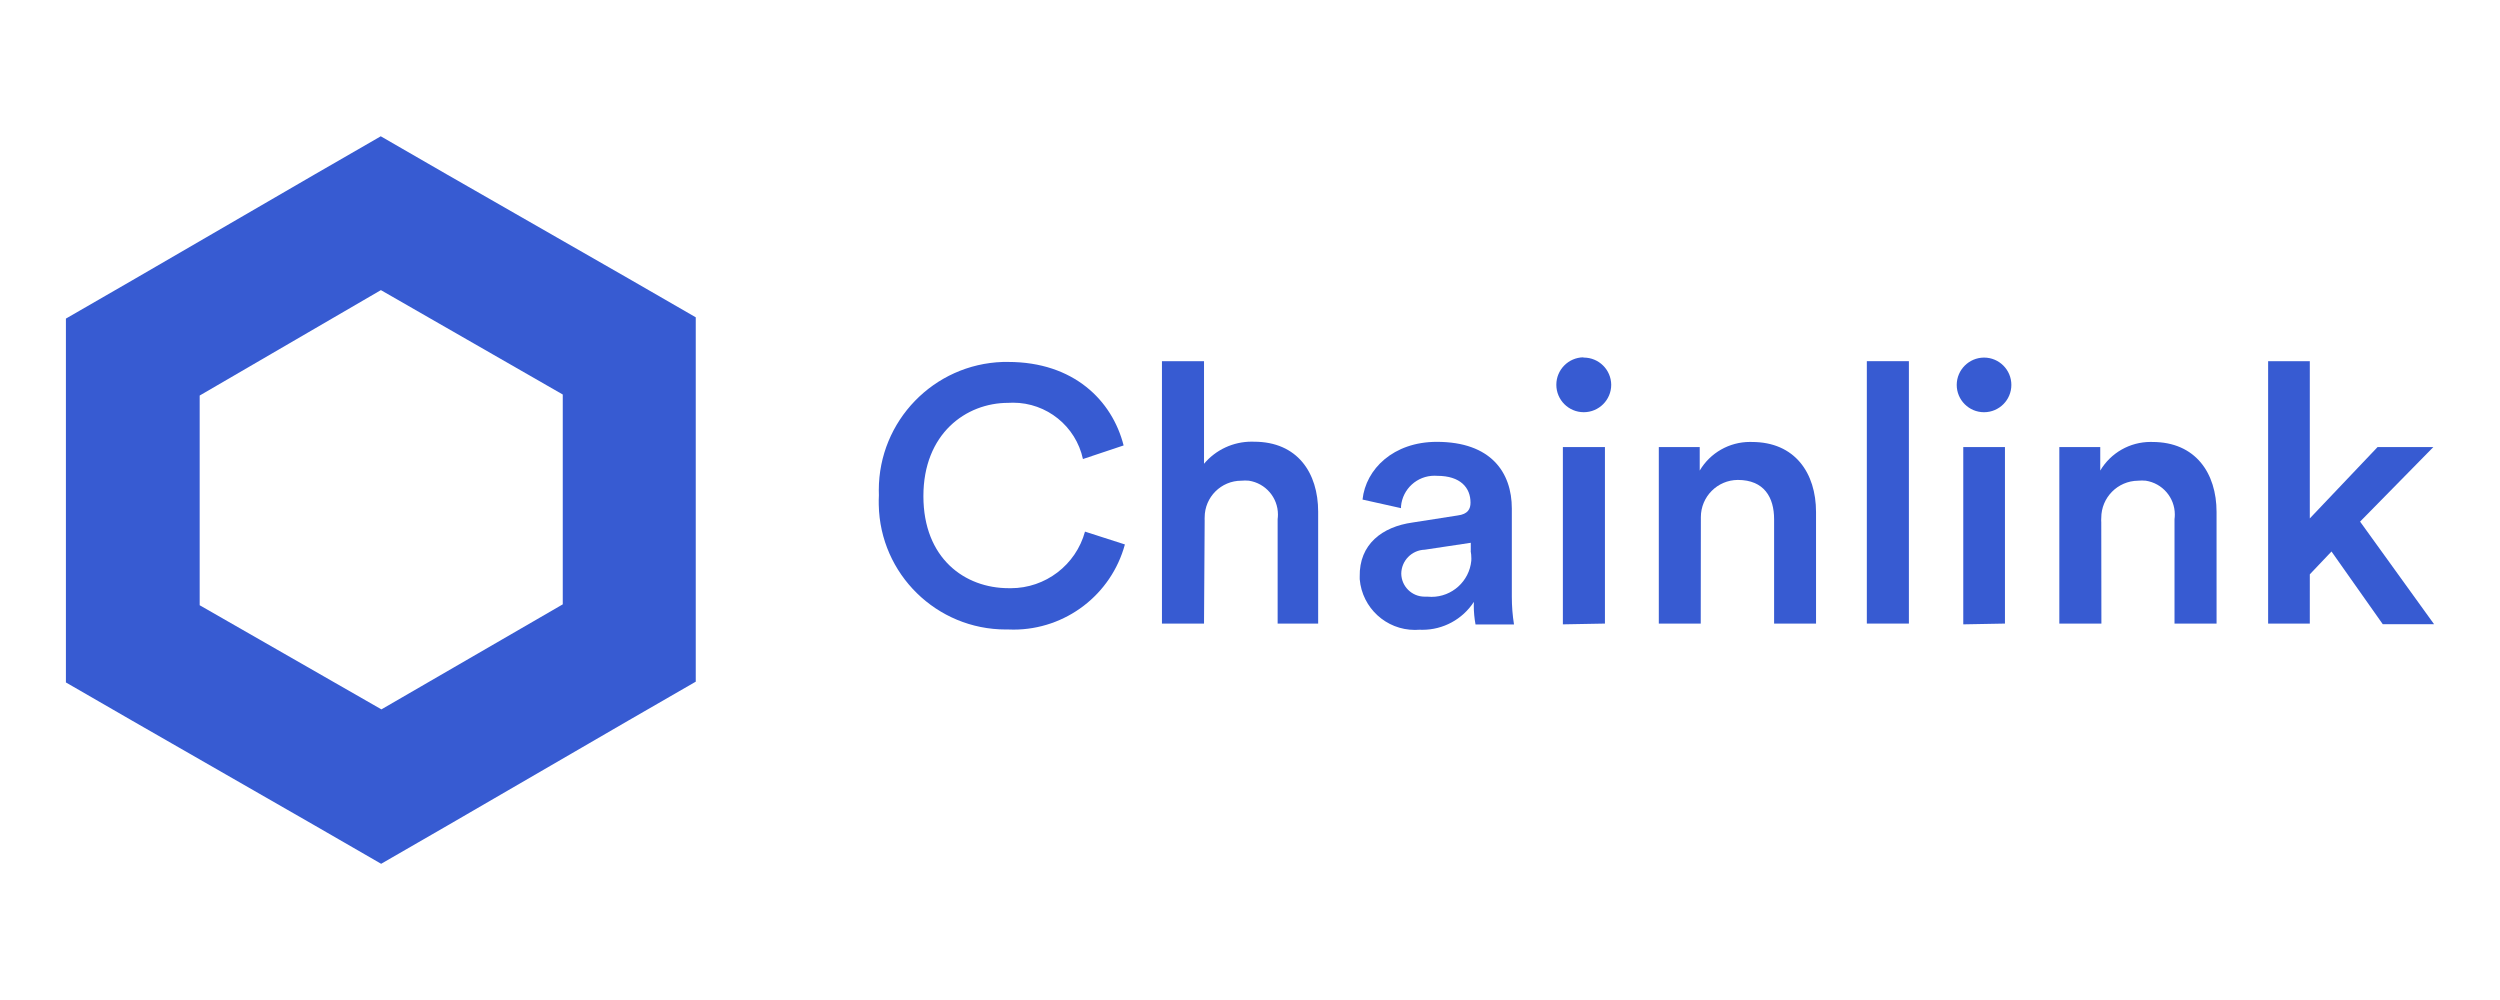 <?xml version="1.0" encoding="UTF-8"?>
<!DOCTYPE svg PUBLIC "-//W3C//DTD SVG 1.1//EN" "http://www.w3.org/Graphics/SVG/1.1/DTD/svg11.dtd">
<!-- Creator: CorelDRAW -->
<svg xmlns="http://www.w3.org/2000/svg" xml:space="preserve" width="21.167mm" height="8.467mm" version="1.1" style="shape-rendering:geometricPrecision; text-rendering:geometricPrecision; image-rendering:optimizeQuality; fill-rule:evenodd; clip-rule:evenodd"
viewBox="0 0 2116.66 846.66"
 xmlns:xlink="http://www.w3.org/1999/xlink"
 xmlns:xodm="http://www.corel.com/coreldraw/odm/2003">
 <defs>
  <style type="text/css">
   <![CDATA[
    .fil1 {fill:none}
    .fil0 {fill:#375BD2;fill-rule:nonzero}
   ]]>
  </style>
 </defs>
 <g id="Laag_x0020_1">
  <g id="Chainlink_x0020_Logo_x0020_Blue.svg">
   <g id="Layer_2" data-name="Layer 2">
    <g id="Layer_1-2" data-name="Layer 1">
     <path class="fil0" d="M744.13 419.36c-0.04,-1.44 -0.08,-2.94 -0.08,-4.4 0,-58.6 46.52,-106.65 105.08,-108.53l4.46 0c55.38,0 88.06,32.58 97.73,70.69l-34.43 11.51c-6.05,-27.84 -30.7,-47.7 -59.2,-47.7 -1.36,0 -2.75,0.05 -4.1,0.14 -35.83,0 -71.78,26.17 -71.78,78.94 0,52.78 35.08,77.97 72.21,77.97 0.58,0.01 1.2,0.02 1.79,0.02 29.33,0 55.06,-19.63 62.82,-47.91l33.78 10.86c-11.56,42.54 -50.21,72.1 -94.31,72.1 -1.49,0 -3.03,-0.05 -4.51,-0.11 -0.65,0 -1.31,0.01 -1.97,0.01 -58.63,0 -106.49,-46.93 -107.6,-105.56 -0.1,-2.6 0,-5.31 0.11,-8.03z"/>
     <path class="fil0" d="M1019.4 527.95l-35.62 0 0 -222.17 35.62 0 0 86.87c10.01,-11.87 24.75,-18.72 40.26,-18.72 0.69,0 1.39,0.01 2.08,0.04 36.81,0 54.3,26.38 54.3,59.28l0 94.7 -34.31 0 0 -88.39c0.17,-1.3 0.26,-2.62 0.26,-3.92 0,-14.31 -10.45,-26.48 -24.58,-28.66 -1.06,-0.1 -2.13,-0.16 -3.2,-0.16 -1.07,0 -2.14,0.06 -3.2,0.16 -17.15,0 -31.06,13.91 -31.06,31.06 -0.03,0.44 -0.04,0.9 -0.04,1.35 0,0.45 0.01,0.91 0.04,1.36l-0.55 87.2z"/>
     <path class="fil0" d="M1195.96 442.38l38.22 -5.97c8.69,-1.09 10.86,-5.54 10.86,-10.86 0,-12.59 -8.47,-22.69 -28.23,-22.69 -0.77,-0.06 -1.53,-0.09 -2.3,-0.09 -14.69,0 -26.97,11.19 -28.32,25.82l0 1.63 -32.58 -7.27c2.72,-25.85 26.17,-48.87 62.87,-48.87 46.04,0 63.53,26.06 63.53,56.47l0 74.16c0,0.22 0,0.47 0,0.69 0,7.8 0.61,15.62 1.84,23.31l-32.57 0c-0.98,-5.24 -1.48,-10.59 -1.48,-15.92 0,-1.06 0.03,-2.14 0.07,-3.2 -9.58,14.73 -25.97,23.63 -43.53,23.63 -0.84,0 -1.69,-0.03 -2.52,-0.06 -1.28,0.1 -2.57,0.16 -3.86,0.16 -24.37,0 -44.69,-18.67 -46.74,-42.94 0,-0.76 0,-1.52 0,-2.18 -0.54,-27.47 19.12,-42.24 44.74,-45.82zm49.3 24l0 -6.84 -38.98 5.86c-11,0.34 -19.77,9.3 -19.88,20.3 0.17,10.79 8.97,19.45 19.76,19.45 0.22,0 0.44,0 0.65,-0.01l1.64 0.01c1.16,0.11 2.35,0.18 3.52,0.18 17.44,0 32.03,-13.24 33.72,-30.59 0.03,-0.64 0.05,-1.29 0.05,-1.93 0,-2.16 -0.2,-4.32 -0.59,-6.43l0.11 0z"/>
     <path class="fil0" d="M1340.6 302.74c0.1,0 0.22,0 0.32,0 12.75,0 23.12,10.27 23.24,23.02l0 0c0,12.83 -10.4,23.23 -23.24,23.23 -12.83,0 -23.23,-10.4 -23.23,-23.23 0,-12.71 10.21,-23.06 22.91,-23.24l0 0.22zm-17.37 225.86l0 -150.07 35.61 0 0 149.42 -35.61 0.65z"/>
     <path class="fil0" d="M1439.96 527.95l-35.51 0 0 -149.42 34.64 0 0 19.87c8.88,-15.02 25.05,-24.24 42.51,-24.24 0.56,0 1.13,0.01 1.68,0.03 36.49,0 54.29,26.38 54.29,59.29l0.01 94.47 -35.51 0 0 -88.39c0,-18.35 -8.36,-33.23 -30.73,-33.23 -17.31,0.11 -31.28,14.19 -31.28,31.48 0,0.07 0,0.16 0,0.22 0,1.2 0,2.39 0,3.58l-0.1 86.34z"/>
     <polygon class="fil0" points="1580.58,527.95 1580.58,305.78 1616.19,305.78 1616.19,527.95 "/>
     <path class="fil0" d="M1679.72 302.74c0.03,0 0.07,0 0.1,0 12.77,0 23.13,10.36 23.13,23.13 0,12.77 -10.36,23.13 -23.13,23.13 -12.77,0 -23.13,-10.36 -23.13,-23.13 0,-0.04 0,-0.08 0,-0.11 0.11,-12.66 10.36,-22.91 23.02,-23.02l0.01 0zm-17.49 225.86l0 -150.07 35.29 0 0 149.42 -35.29 0.65z"/>
     <path class="fil0" d="M1779.18 527.95l-35.62 0 0 -149.42 34.65 0 0 19.87c8.9,-15.02 25.09,-24.24 42.57,-24.24 0.54,0 1.08,0.02 1.61,0.03 36.49,0 54.29,26.38 54.29,59.29l0.01 94.47 -35.61 0 0 -88.39c0.16,-1.3 0.26,-2.62 0.26,-3.92 0,-14.31 -10.45,-26.48 -24.59,-28.66 -1.08,-0.11 -2.17,-0.16 -3.26,-0.16 -1.09,0 -2.18,0.05 -3.26,0.16 -17.26,0.18 -31.16,14.23 -31.16,31.49 0,0 0,0 0,0 -0.06,0.63 -0.08,1.27 -0.08,1.9 0,0.63 0.02,1.27 0.08,1.9l0.11 85.68z"/>
     <polygon class="fil0" points="1998.2,441.62 2060.85,528.49 2017.42,528.49 1973.99,466.92 1955.64,486.25 1955.63,527.95 1920.34,527.95 1920.34,305.78 1955.63,305.78 1955.63,438.91 2012.97,378.53 2060.2,378.53 "/>
     <g>
      <path class="fil0" d="M322.49 245.62l153.98 88.39 0 177.65 -153.54 88.93 -153.87 -88.17 0 -177.54 153.43 -89.26 0 0zm0 -130.3l-56.46 32.57 -153.76 89.26 -56.47 32.58 0 308.06 56.46 32.58 153.98 88.38 56.46 32.58 56.47 -32.58 153.43 -89.04 56.47 -32.58 0 -308.49 -56.46 -32.57 -153.87 -88.18 -56.46 -32.57 0.21 0z"/>
     </g>
    </g>
   </g>
  </g>
  <rect class="fil1" width="2116.66" height="846.66"/>
 </g>
</svg>
